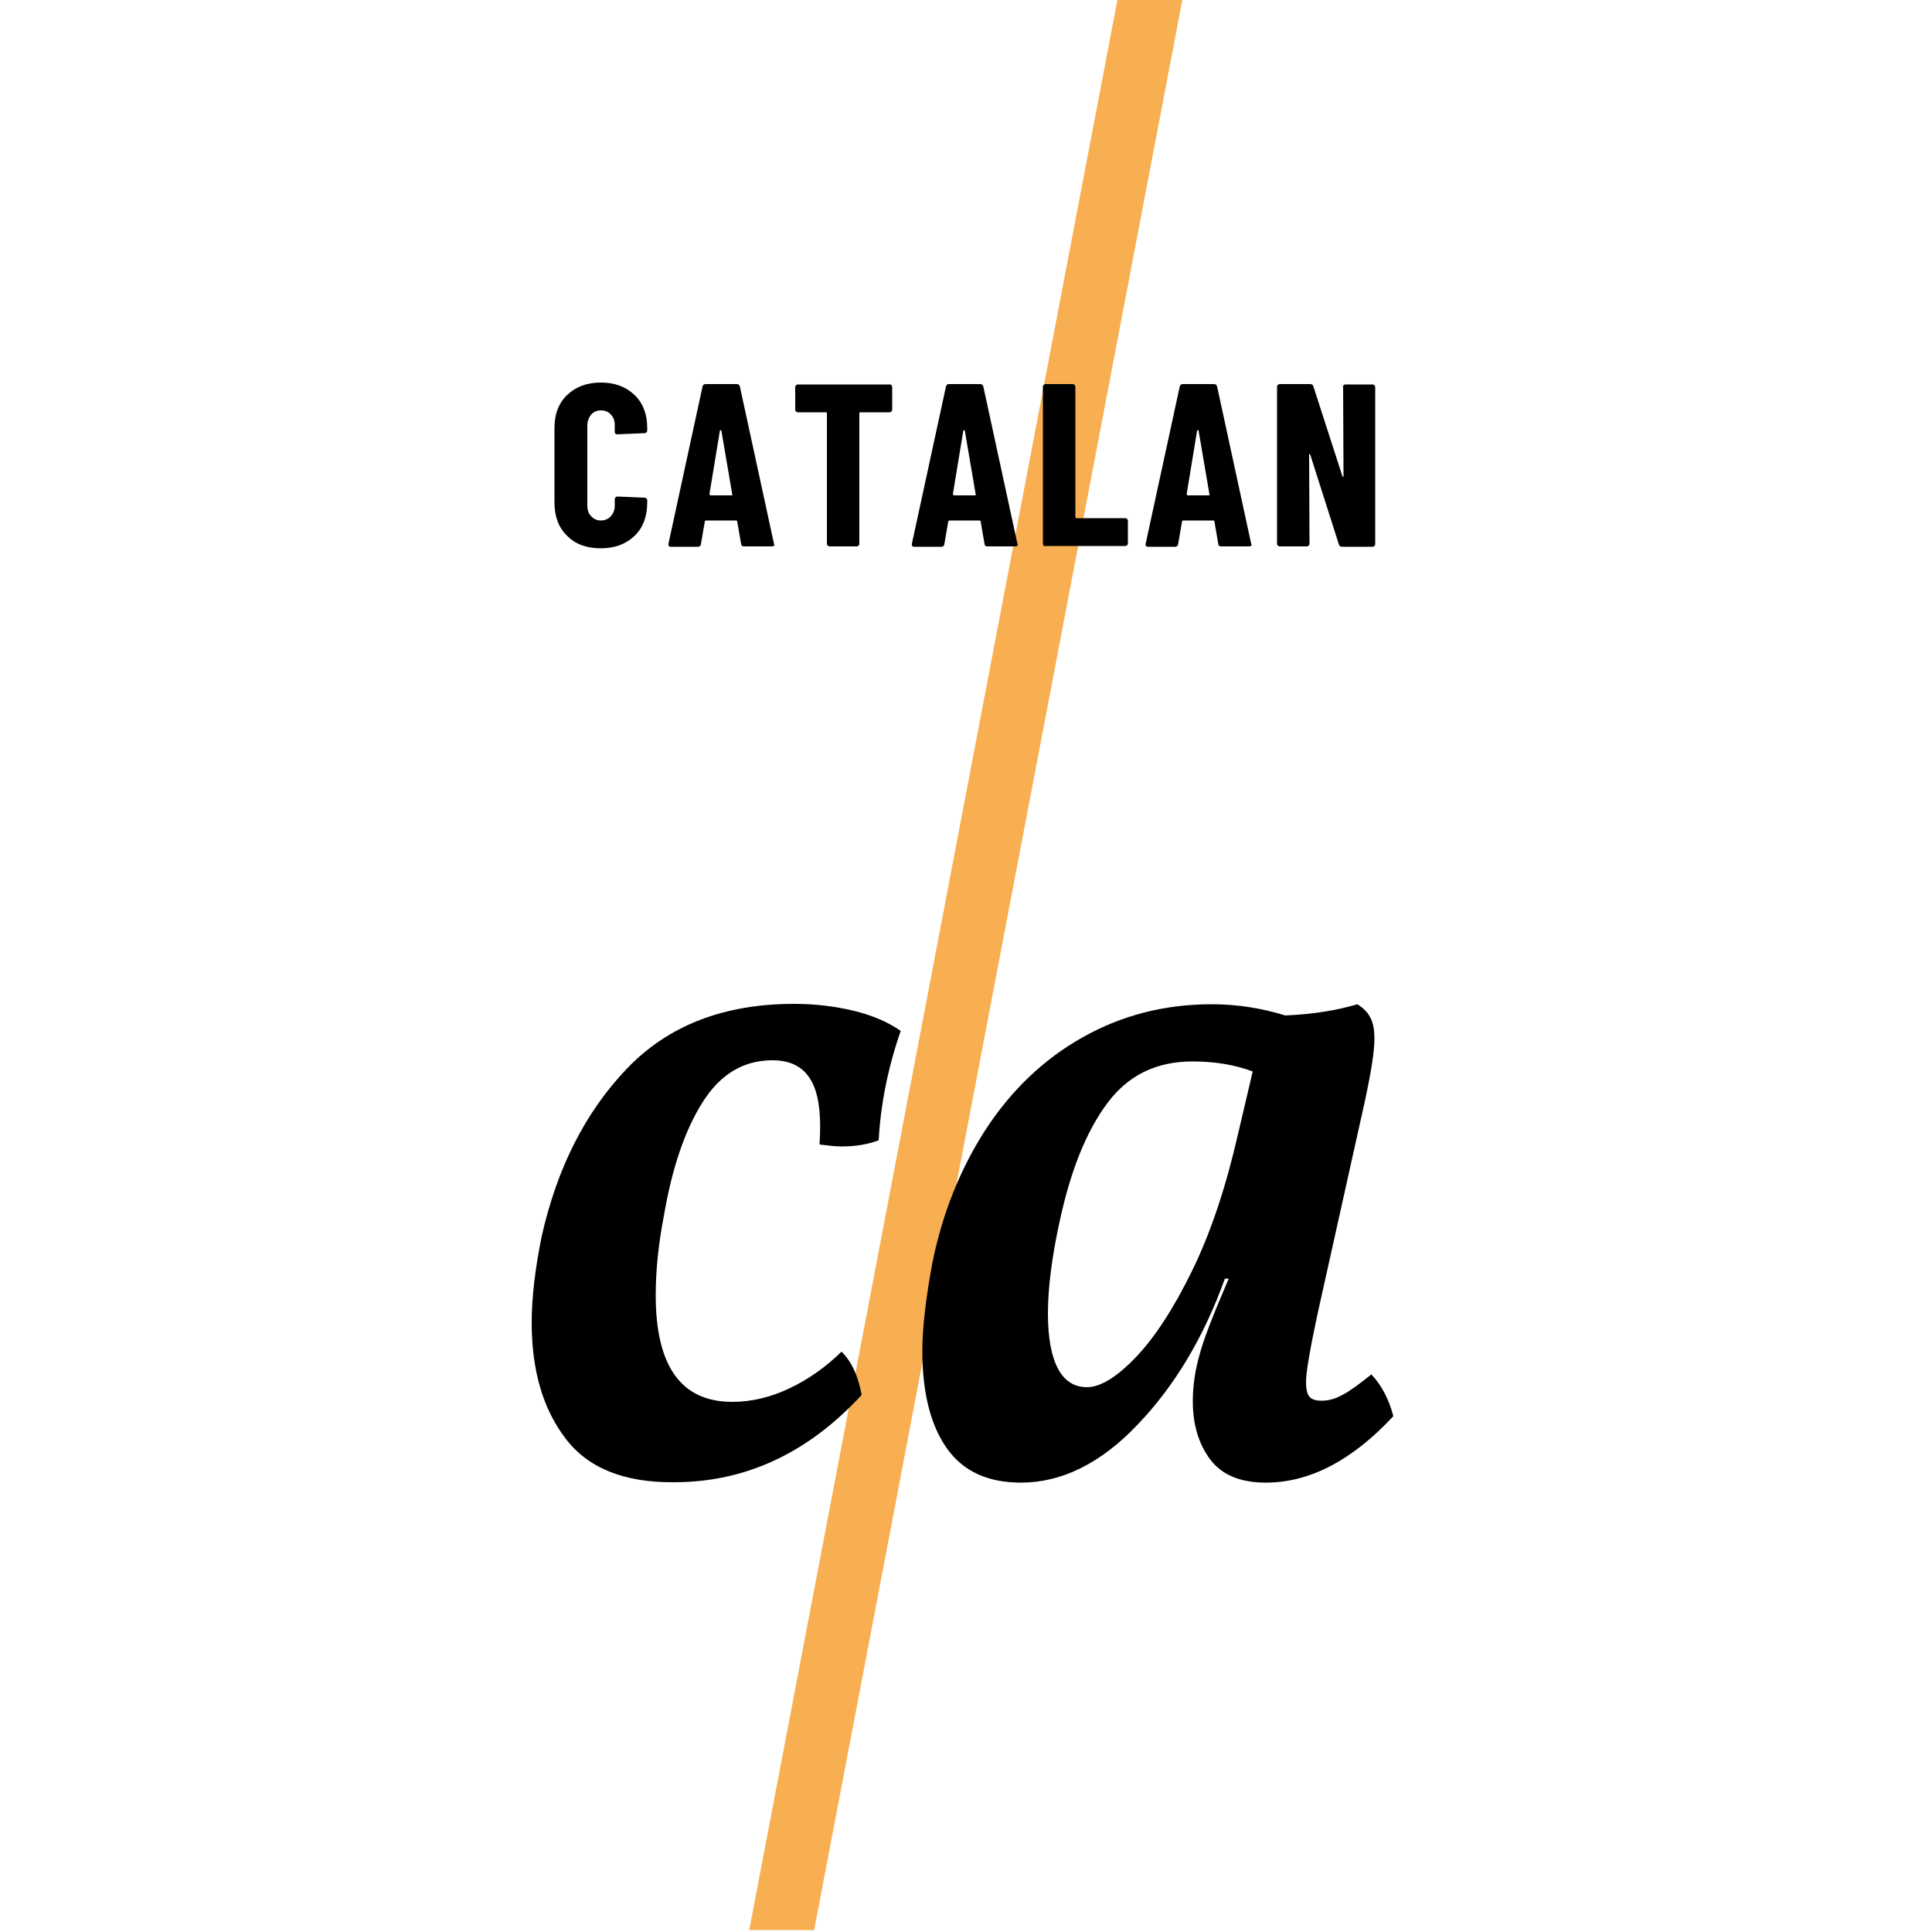 <?xml version="1.0" encoding="utf-8"?>
<!-- Generator: Adobe Illustrator 27.8.1, SVG Export Plug-In . SVG Version: 6.00 Build 0)  -->
<svg version="1.1" id="Layer_1" xmlns="http://www.w3.org/2000/svg" xmlns:xlink="http://www.w3.org/1999/xlink" x="0px" y="0px"
	 viewBox="0 0 500 500" style="enable-background:new 0 0 500 500;" xml:space="preserve">
<style type="text/css">
	.st0{fill:#F7AF51;}
</style>
<g>
	<polygon class="st0" points="210.7,499.5 193.9,499.5 289.3,-0.6 306.1,-0.6 	"/>
</g>
<g>
	<path d="M146.3,372.2c-5.8-7.6-8.7-17.6-8.7-29.9c0-6.6,0.9-14,2.6-22.4c4-17.7,11.3-32.1,22-43.3c10.7-11.2,25.1-16.8,43.3-16.8
		c5.4,0,10.5,0.6,15.5,1.8c4.9,1.2,9,3,12.1,5.2c-3.3,9.5-5.2,19-5.7,28.3c-2.6,1-5.8,1.6-9.6,1.6c-1.4,0-3.3-0.2-5.7-0.5
		c0.5-7.6-0.2-13.2-2.2-16.6c-2-3.5-5.3-5.2-10-5.2c-7.5,0-13.5,3.6-18.1,10.9c-4.6,7.3-7.9,17.1-10,29.4
		c-1.4,7.3-2.1,14.1-2.1,20.5c0,18.4,6.6,27.6,19.8,27.6c5,0,10-1.2,14.8-3.5c4.9-2.3,9.4-5.5,13.5-9.5c2.6,2.6,4.3,6.3,5.2,11.2
		c-13.9,15.1-30.1,22.6-48.6,22.6C161.4,383.7,152.1,379.9,146.3,372.2z"/>
	<path d="M360.6,366.5c-10.6,11.4-21.6,17.2-33,17.2c-6.6,0-11.4-2-14.4-6c-3-4-4.5-9-4.5-15.1c0-4,0.6-8.1,1.8-12.2
		c0.9-3.5,3.4-10,7.5-19.5h-1c-5.5,15.3-13.1,27.9-22.6,37.8c-9.5,10-19.6,15-30.2,15c-8.5,0-14.9-2.9-19.1-8.8
		c-4.2-5.9-6.4-14.3-6.4-25.2c0-6.1,0.9-13.7,2.6-22.9c2.6-12.8,7.2-24.3,13.8-34.5c6.6-10.1,14.9-18.1,25-23.8
		c10.1-5.7,21.2-8.6,33.5-8.6c6.6,0,12.9,1,19,2.9c7.1-0.3,13.3-1.3,18.7-2.9c1.4,0.9,2.5,1.9,3.2,3.2c0.8,1.3,1.2,3.2,1.2,5.8
		c0,3.1-0.8,8.2-2.3,15.3l-12.5,56.2c-1.9,9-2.9,14.7-2.9,17.2c0,1.9,0.3,3.2,0.9,3.9c0.6,0.7,1.7,1,3.2,1c1.7,0,3.6-0.5,5.5-1.6
		c1.9-1,4.3-2.8,7.3-5.2C357.5,358.4,359.4,362,360.6,366.5z M293.9,351.3c4.9-5.1,9.8-12.6,14.6-22.4c4.8-9.8,8.7-21.5,11.8-35
		l3.9-16.6c-4.5-1.7-9.7-2.6-15.6-2.6c-9.4,0-16.7,3.6-22.1,10.9c-5.4,7.3-9.4,17.3-12.2,30.2c-2.1,9.5-3.1,17.6-3.1,24.2
		c0,6.2,0.9,11,2.6,14.2c1.7,3.2,4.2,4.8,7.5,4.8C284.8,359,289,356.4,293.9,351.3z"/>
</g>
<g>
	<path d="M146.8,138.7c-2.2-2.1-3.3-5-3.3-8.6v-19.4c0-3.6,1.1-6.4,3.3-8.5c2.2-2.1,5.1-3.2,8.7-3.2c3.6,0,6.5,1.1,8.7,3.2
		c2.2,2.1,3.3,5,3.3,8.5v0.7c0,0.2-0.1,0.4-0.2,0.5c-0.1,0.1-0.3,0.2-0.5,0.2l-7,0.3c-0.5,0-0.7-0.2-0.7-0.7v-1.6
		c0-1.2-0.3-2.1-1-2.8c-0.6-0.7-1.5-1.1-2.6-1.1c-1,0-1.9,0.4-2.5,1.1c-0.6,0.7-1,1.7-1,2.8v20.7c0,1.2,0.3,2.1,1,2.8
		c0.6,0.7,1.5,1.1,2.5,1.1c1.1,0,1.9-0.4,2.6-1.1c0.6-0.7,1-1.6,1-2.8v-1.6c0-0.2,0.1-0.4,0.2-0.5c0.1-0.1,0.3-0.2,0.5-0.2l7,0.3
		c0.2,0,0.4,0.1,0.5,0.2c0.1,0.1,0.2,0.3,0.2,0.5v0.6c0,3.6-1.1,6.5-3.3,8.6c-2.2,2.1-5.1,3.2-8.7,3.2S149,140.9,146.8,138.7z"/>
	<path d="M191.8,140.8l-1-5.8c0-0.2-0.1-0.3-0.4-0.3h-7.6c-0.2,0-0.4,0.1-0.4,0.3l-1,5.8c0,0.4-0.3,0.7-0.8,0.7h-7
		c-0.5,0-0.7-0.3-0.6-0.8l8.8-40.6c0.1-0.4,0.3-0.7,0.8-0.7h8.1c0.4,0,0.7,0.2,0.8,0.7l8.8,40.6l0.1,0.2c0,0.4-0.2,0.5-0.7,0.5h-7.2
		C192.1,141.4,191.8,141.2,191.8,140.8z M183.9,128.2h5.4c0.2,0,0.3-0.1,0.2-0.3l-2.8-16.4c0-0.1-0.1-0.2-0.2-0.2
		c-0.1,0-0.1,0.1-0.2,0.2l-2.7,16.4C183.7,128.1,183.8,128.2,183.9,128.2z"/>
	<path d="M230.7,99.7c0.1,0.1,0.2,0.3,0.2,0.5v5.8c0,0.2-0.1,0.4-0.2,0.5c-0.1,0.1-0.3,0.2-0.5,0.2h-7.5c-0.2,0-0.3,0.1-0.3,0.3
		v33.7c0,0.2-0.1,0.4-0.2,0.5c-0.1,0.1-0.3,0.2-0.5,0.2h-7c-0.2,0-0.4-0.1-0.5-0.2c-0.1-0.1-0.2-0.3-0.2-0.5V107
		c0-0.2-0.1-0.3-0.3-0.3h-7.2c-0.2,0-0.4-0.1-0.5-0.2c-0.1-0.1-0.2-0.3-0.2-0.5v-5.8c0-0.2,0.1-0.4,0.2-0.5c0.1-0.1,0.3-0.2,0.5-0.2
		h23.8C230.3,99.4,230.5,99.5,230.7,99.7z"/>
	<path d="M254.8,140.8l-1-5.8c0-0.2-0.1-0.3-0.4-0.3h-7.6c-0.2,0-0.4,0.1-0.4,0.3l-1,5.8c0,0.4-0.3,0.7-0.8,0.7h-7
		c-0.5,0-0.7-0.3-0.6-0.8l8.8-40.6c0.1-0.4,0.3-0.7,0.8-0.7h8.1c0.4,0,0.7,0.2,0.8,0.7l8.8,40.6l0.1,0.2c0,0.4-0.2,0.5-0.7,0.5h-7.2
		C255.1,141.4,254.8,141.2,254.8,140.8z M246.9,128.2h5.4c0.2,0,0.3-0.1,0.2-0.3l-2.8-16.4c0-0.1-0.1-0.2-0.2-0.2
		c-0.1,0-0.1,0.1-0.2,0.2l-2.7,16.4C246.7,128.1,246.8,128.2,246.9,128.2z"/>
	<path d="M270.1,141.2c-0.1-0.1-0.2-0.3-0.2-0.5v-40.6c0-0.2,0.1-0.4,0.2-0.5c0.1-0.1,0.3-0.2,0.5-0.2h7c0.2,0,0.4,0.1,0.5,0.2
		c0.1,0.1,0.2,0.3,0.2,0.5v33.7c0,0.2,0.1,0.3,0.3,0.3h12.6c0.2,0,0.4,0.1,0.5,0.2c0.1,0.1,0.2,0.3,0.2,0.5v5.8
		c0,0.2-0.1,0.4-0.2,0.5c-0.1,0.1-0.3,0.2-0.5,0.2h-20.6C270.4,141.4,270.2,141.4,270.1,141.2z"/>
	<path d="M315.3,140.8l-1-5.8c0-0.2-0.1-0.3-0.4-0.3h-7.6c-0.2,0-0.4,0.1-0.4,0.3l-1,5.8c0,0.4-0.3,0.7-0.8,0.7h-7
		c-0.5,0-0.7-0.3-0.6-0.8l8.8-40.6c0.1-0.4,0.3-0.7,0.8-0.7h8.1c0.4,0,0.7,0.2,0.8,0.7l8.8,40.6l0.1,0.2c0,0.4-0.2,0.5-0.7,0.5h-7.2
		C315.6,141.4,315.3,141.2,315.3,140.8z M307.4,128.2h5.4c0.2,0,0.3-0.1,0.2-0.3l-2.8-16.4c0-0.1-0.1-0.2-0.2-0.2
		c-0.1,0-0.1,0.1-0.2,0.2l-2.7,16.4C307.2,128.1,307.3,128.2,307.4,128.2z"/>
	<path d="M347.7,99.7c0.1-0.1,0.3-0.2,0.5-0.2h7c0.2,0,0.4,0.1,0.5,0.2c0.1,0.1,0.2,0.3,0.2,0.5v40.6c0,0.2-0.1,0.4-0.2,0.5
		c-0.1,0.1-0.3,0.2-0.5,0.2h-7.9c-0.4,0-0.7-0.2-0.8-0.6l-7.4-23.2c0-0.1-0.1-0.2-0.2-0.2c-0.1,0-0.1,0.1-0.1,0.2l0.1,23
		c0,0.2-0.1,0.4-0.2,0.5c-0.1,0.1-0.3,0.2-0.5,0.2h-7c-0.2,0-0.4-0.1-0.5-0.2c-0.1-0.1-0.2-0.3-0.2-0.5v-40.6c0-0.2,0.1-0.4,0.2-0.5
		c0.1-0.1,0.3-0.2,0.5-0.2h7.9c0.4,0,0.7,0.2,0.8,0.6l7.5,23.2c0,0.1,0.1,0.2,0.2,0.2c0.1,0,0.1-0.1,0.1-0.2l-0.1-23
		C347.5,100,347.6,99.8,347.7,99.7z"/>
</g>
</svg>
